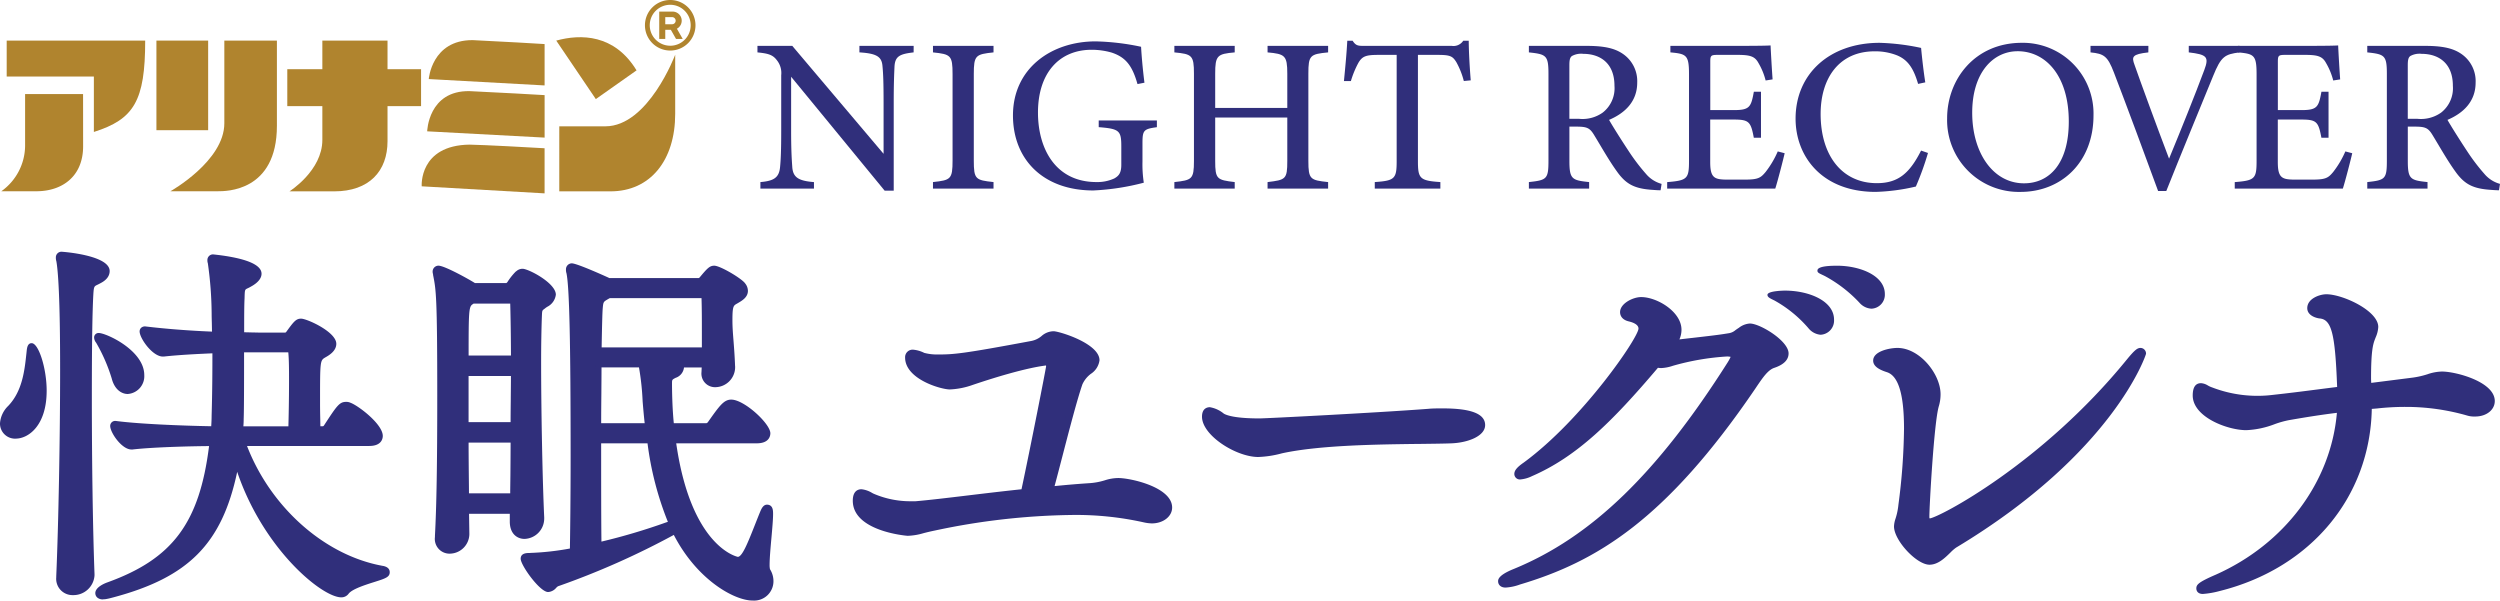 <svg id="グループ_712" data-name="グループ 712" xmlns="http://www.w3.org/2000/svg" width="395.685" height="95.05" viewBox="0 0 395.685 95.05">
  <g id="グループ_713" data-name="グループ 713" transform="translate(0 0)">
    <path id="パス_1179" data-name="パス 1179" d="M137.978,7.891c-2.2.25-2.923.616-3.026,2.209-.048,1.158-.124,2.566-.124,5.757V29.773H133.39l-14.8-18.025v8.534c0,3.107.1,4.632.174,5.639.085,1.726.926,2.3,3.441,2.5v1.031h-8.479V28.417c2.123-.176,2.963-.7,3.115-2.387.111-1.139.18-2.642.18-5.779V11.508a3.236,3.236,0,0,0-.7-2.393c-.655-.868-1.4-1.056-3.061-1.224V6.858h5.511l14.452,17.086V15.857c0-3.191-.062-4.62-.167-5.71-.1-1.552-.856-2.083-3.658-2.257V6.858h8.585Z" transform="translate(6.625 0.401)" fill="#302f7b"/>
    <path id="パス_1180" data-name="パス 1180" d="M139.505,29.448V28.415c2.809-.3,3.1-.451,3.1-3.4V11.326c0-2.976-.293-3.142-3.1-3.435V6.859h9.583V7.891c-2.83.3-3.122.458-3.122,3.435V25.016c0,2.97.284,3.093,3.122,3.4v1.033Z" transform="translate(8.161 0.401)" fill="#302f7b"/>
    <path id="パス_1181" data-name="パス 1181" d="M174.244,19.769c-2.122.291-2.28.486-2.28,2.594v2.875a19.221,19.221,0,0,0,.209,3.315,37.992,37.992,0,0,1-7.988,1.23c-7.941,0-12.719-4.911-12.719-11.878,0-7.426,6.051-11.718,13.087-11.718a38.187,38.187,0,0,1,7.19.855c.069,1.332.263,3.551.533,5.686l-1.1.217c-.833-2.955-1.895-4.253-4.077-4.981a11.461,11.461,0,0,0-3.18-.448c-5.105,0-8.494,3.65-8.494,9.937,0,5.639,2.718,11,9.264,11a6.435,6.435,0,0,0,2.815-.571c.689-.4,1.11-.82,1.11-2.178v-2.89c0-2.517-.319-2.788-3.576-3.051V18.708h9.208Z" transform="translate(8.86 0.362)" fill="#302f7b"/>
    <path id="パス_1182" data-name="パス 1182" d="M199.934,7.891c-2.851.277-3.125.457-3.125,3.371V25.081c0,2.911.309,3.035,3.125,3.336v1.031h-9.583V28.417c2.857-.349,3.122-.426,3.122-3.336V18.207H182.061v6.874c0,2.883.284,3,3.09,3.336v1.031H175.6V28.417c2.77-.308,3.1-.426,3.1-3.336V11.262c0-2.914-.312-3.107-3.1-3.371V6.858h9.551V7.891c-2.756.243-3.09.486-3.09,3.371v5.42h11.412v-5.42c0-2.885-.376-3.122-3.122-3.371V6.858h9.583Z" transform="translate(10.272 0.401)" fill="#302f7b"/>
    <path id="パス_1183" data-name="パス 1183" d="M219.929,12.464a12.559,12.559,0,0,0-1.184-2.983c-.568-.9-.9-1.148-2.842-1.148h-3.237V25.145c0,2.751.29,3.1,3.551,3.315v1.033H205.835V28.46c3.179-.215,3.465-.536,3.465-3.315V8.333h-2.966c-1.918,0-2.476.229-3.079,1.231a14.965,14.965,0,0,0-1.2,2.907h-1.1c.217-2.2.432-4.487.529-6.381h.844c.523.827.911.814,1.9.814H218.02a1.839,1.839,0,0,0,1.818-.814h.868c.006,1.6.145,4.209.319,6.271Z" transform="translate(11.756 0.356)" fill="#302f7b"/>
    <path id="パス_1184" data-name="パス 1184" d="M249.454,29.713c-.405,0-.794-.026-1.238-.062-2.892-.181-4.235-.892-5.674-2.916-1.3-1.8-2.51-3.975-3.634-5.806-.662-1.081-1.122-1.289-2.768-1.289l-1.118-.006v5.382c0,2.929.376,3.116,3.122,3.4v1.031h-9.535V28.417c2.838-.308,3.1-.473,3.1-3.4V11.256c0-2.915-.378-3.072-3.1-3.365V6.859H237.7c2.643,0,4.359.319,5.7,1.208a5.219,5.219,0,0,1,2.356,4.594c0,3.008-1.938,4.839-4.456,5.912.605,1.071,2.071,3.386,3.115,4.957a31.134,31.134,0,0,0,2.725,3.586,4.91,4.91,0,0,0,2.474,1.587Zm-12.9-11.308a5.5,5.5,0,0,0,3.743-.988,4.887,4.887,0,0,0,1.859-4.237c0-3.709-2.4-5.059-4.938-5.059a3.006,3.006,0,0,0-1.8.347c-.3.236-.4.6-.4,1.462v8.474Z" transform="translate(13.373 0.401)" fill="#302f7b"/>
    <path id="パス_1185" data-name="パス 1185" d="M267.884,23.854c-.2.909-1.147,4.57-1.488,5.6H249.288V28.426c3.22-.256,3.456-.543,3.456-3.4V11.378c0-3.068-.391-3.247-2.948-3.484V6.862h10.758c3.34,0,4.669-.035,5.1-.07.035.822.18,3.476.319,5.376l-1.1.174a10.555,10.555,0,0,0-1.128-2.753c-.568-1.061-1.3-1.3-3.328-1.3h-3.1c-1.124,0-1.207.1-1.207,1.139v7.6h3.773c2.481,0,2.688-.523,3.124-2.906h1.13V21.4H263c-.471-2.515-.748-2.875-3.159-2.875H256.1V25.26c0,2.428.634,2.734,2.449,2.769h3.088c2.087,0,2.469-.3,3.233-1.209a14.906,14.906,0,0,0,1.922-3.251Z" transform="translate(14.582 0.397)" fill="#302f7b"/>
    <path id="パス_1186" data-name="パス 1186" d="M289.443,23.836a45.013,45.013,0,0,1-1.918,5.314,31.391,31.391,0,0,1-6.368.848c-8.5,0-12.67-5.62-12.67-11.594,0-7.11,5.407-12,13.3-12a35.6,35.6,0,0,1,6.567.807c.147,1.575.391,3.753.662,5.452l-1.137.243c-.7-2.4-1.575-3.8-3.361-4.53a9.385,9.385,0,0,0-3.532-.627c-5.6,0-8.533,4.235-8.533,9.915,0,6.641,3.437,10.951,8.9,10.951,3.427,0,5.2-1.614,7-5.155Z" transform="translate(15.706 0.374)" fill="#302f7b"/>
    <path id="パス_1187" data-name="パス 1187" d="M302.975,6.4a11.2,11.2,0,0,1,11.341,11.48C314.315,25.339,309.2,30,302.772,30a11.361,11.361,0,0,1-11.624-11.642c0-6.168,4.381-11.956,11.827-11.956m-.662,1.332c-3.828,0-7.195,3.307-7.195,9.739,0,6.352,3.315,11.167,8.2,11.167,4.035,0,7.086-3.142,7.086-9.783,0-7.221-3.64-11.124-8.094-11.124" transform="translate(17.031 0.374)" fill="#302f7b"/>
    <path id="パス_1188" data-name="パス 1188" d="M336.182,7.891c-2.322.3-2.932.612-4.2,3.772-.965,2.368-5.531,13.437-7.4,18.168h-1.294c-1.844-5.05-5.124-13.9-7-18.766-.995-2.58-1.559-2.966-3.7-3.174V6.858h9.161l-.006,1.033c-2.563.291-2.677.674-2.178,1.994.909,2.609,3.459,9.572,5.457,14.826,1.891-4.576,4.1-10.062,5.58-14.039.783-2.089.4-2.441-2.462-2.782V6.858h8.046Z" transform="translate(18.285 0.401)" fill="#302f7b"/>
    <path id="パス_1189" data-name="パス 1189" d="M352.751,23.854c-.2.909-1.147,4.57-1.488,5.6H334.155V28.426c3.22-.256,3.456-.543,3.456-3.4V11.378c0-3.068-.391-3.247-2.948-3.484V6.862h10.759c3.34,0,4.669-.035,5.1-.07.035.822.18,3.476.319,5.376l-1.1.174a10.551,10.551,0,0,0-1.128-2.753c-.568-1.061-1.3-1.3-3.328-1.3h-3.1c-1.124,0-1.207.1-1.207,1.139v7.6h3.774c2.481,0,2.688-.523,3.124-2.906H349V21.4h-1.13c-.471-2.515-.748-2.875-3.159-2.875H340.97V25.26c0,2.428.634,2.734,2.452,2.769h3.085c2.087,0,2.47-.3,3.233-1.209a14.9,14.9,0,0,0,1.922-3.251Z" transform="translate(19.547 0.397)" fill="#302f7b"/>
    <path id="パス_1190" data-name="パス 1190" d="M374.818,29.713c-.405,0-.794-.026-1.238-.062-2.892-.181-4.235-.892-5.674-2.916-1.3-1.8-2.51-3.975-3.634-5.806-.662-1.081-1.122-1.289-2.768-1.289l-1.118-.006v5.382c0,2.929.376,3.116,3.121,3.4v1.031h-9.535V28.417c2.838-.308,3.1-.473,3.1-3.4V11.256c0-2.915-.378-3.072-3.1-3.365V6.859h9.092c2.643,0,4.359.319,5.7,1.208a5.219,5.219,0,0,1,2.356,4.594c0,3.008-1.938,4.839-4.456,5.912.606,1.071,2.074,3.386,3.115,4.957a31.135,31.135,0,0,0,2.725,3.586,4.91,4.91,0,0,0,2.474,1.587Zm-12.9-11.308a5.511,5.511,0,0,0,3.745-.988,4.891,4.891,0,0,0,1.857-4.237c0-3.709-2.4-5.059-4.938-5.059a3.006,3.006,0,0,0-1.8.347c-.3.236-.4.6-.4,1.462v8.474Z" transform="translate(20.706 0.401)" fill="#302f7b"/>
    <path id="パス_1191" data-name="パス 1191" d="M100.437,0a4,4,0,1,0,4,4,4,4,0,0,0-4-4m0,7.236A3.239,3.239,0,1,1,103.676,4a3.236,3.236,0,0,1-3.239,3.239" transform="translate(5.641)" fill="#b0842e"/>
    <path id="パス_1192" data-name="パス 1192" d="M101.37,4.444a1.44,1.44,0,0,0-.676-2.71h-2.12V6.058h.955V4.613h.881l.82,1.445h1.058Zm-.759-.707H99.528V2.61h1.083a.563.563,0,0,1,0,1.126" transform="translate(5.766 0.101)" fill="#b0842e"/>
    <rect id="長方形_393" data-name="長方形 393" width="8.187" height="14.183" transform="translate(24.758 6.424)" fill="#b0842e"/>
    <path id="パス_1193" data-name="パス 1193" d="M.2,29.446H5.753c4.082,0,7.391-2.344,7.391-7.116,0-4.415-.008-8.264-.008-8.264H3.961V22.3A8.913,8.913,0,0,1,.2,29.446" transform="translate(0.011 0.823)" fill="#b0842e"/>
    <path id="パス_1194" data-name="パス 1194" d="M25.487,29.914h7.5c1.245,0,9.349.091,9.349-10.364V6.07H34.015V19.159c0,5.975-8.528,10.754-8.528,10.754" transform="translate(1.491 0.355)" fill="#b0842e"/>
    <path id="パス_1195" data-name="パス 1195" d="M43.295,29.931h7.09c5.533,0,8.437-3.2,8.437-7.943V16.442h5.309V10.6H58.822V6.07H48.506V10.6H42.958v5.847h5.548v5.349c0,4.87-5.211,8.14-5.211,8.14" transform="translate(2.513 0.355)" fill="#b0842e"/>
    <path id="パス_1196" data-name="パス 1196" d="M101.974,8.186v9.349c0,7.383-3.953,12.271-10.236,12.271h-8.11V19.515h7.29c6.8,0,11.056-11.329,11.056-11.329" transform="translate(4.892 0.479)" fill="#b0842e"/>
    <path id="パス_1197" data-name="パス 1197" d="M83.174,6.1l6.263,9.258,6.446-4.545c-3.5-5.75-8.838-5.775-12.709-4.712" transform="translate(4.865 0.325)" fill="#b0842e"/>
    <path id="パス_1198" data-name="パス 1198" d="M1,6.069H22.921c0,9.572-1.786,12.449-8.123,14.462V11.757H1Z" transform="translate(0.059 0.355)" fill="#b0842e"/>
    <path id="パス_1199" data-name="パス 1199" d="M71.028,6c-6.453-.011-6.916,6.162-6.916,6.162l18.334,1.009V6.623c-1.534-.1-6.3-.373-11.418-.625" transform="translate(3.75 0.351)" fill="#b0842e"/>
    <path id="パス_1200" data-name="パス 1200" d="M70.587,13.627c-6.544-.115-6.711,6.362-6.711,6.362l18.585.993V14.258c-1.662-.091-6.763-.4-11.874-.631" transform="translate(3.737 0.797)" fill="#b0842e"/>
    <path id="パス_1201" data-name="パス 1201" d="M70.657,21.624c-8.086.1-7.6,6.6-7.6,6.6l19.448,1.116V22.2c-2.117-.132-9.668-.536-11.852-.573" transform="translate(3.689 1.265)" fill="#b0842e"/>
    <path id="パス_1202" data-name="パス 1202" d="M13.937,88.841s0-.067,0-.072c-.271-7.212-.428-17.571-.428-28.423,0-7.959.083-13.376.243-16.1.093-1.46.3-1.56.92-1.857.139-.07.3-.144.455-.235.992-.494,1.2-1.079,1.2-1.48,0-1.92-7.017-2.551-7.089-2.551a.378.378,0,0,0-.408.405,1.51,1.51,0,0,0,.068.482c.277,1.523.608,5.75.608,17.229,0,10.641-.256,24.425-.615,32.786v.122a2.078,2.078,0,0,0,2.124,2.306,2.825,2.825,0,0,0,2.92-2.612" transform="translate(0.517 2.23)" fill="#302f7b"/>
    <path id="パス_1203" data-name="パス 1203" d="M11.045,91.989a2.58,2.58,0,0,1-2.632-2.816v-.142c.356-8.307.614-22.088.614-32.766,0-11.452-.326-15.64-.6-17.136a1.8,1.8,0,0,1-.075-.575.885.885,0,0,1,.916-.913c.077,0,7.6.518,7.6,3.06,0,.544-.257,1.322-1.483,1.936-.1.057-.224.119-.34.176l-.114.056c-.5.241-.567.273-.641,1.436-.161,2.725-.242,8.131-.242,16.068,0,10.769.155,21.07.423,28.294l0,.008,0,.193a3.34,3.34,0,0,1-3.428,3.12M9.372,38.668a.77.77,0,0,0,.035.2c.3,1.613.636,5.867.636,17.4,0,10.691-.258,24.49-.614,32.808,0,1.769,1.236,1.9,1.615,1.9a2.314,2.314,0,0,0,2.412-2.1l0-.053c-.273-7.24-.429-17.607-.429-28.442,0-7.958.082-13.384.246-16.129.1-1.543.345-1.876,1.206-2.288l.116-.055c.1-.049.2-.1.308-.161.445-.222.946-.571.946-1.038,0-.96-4.176-1.859-6.476-2.034m4.471,50.2h.122l-.1-.008Z" transform="translate(0.489 2.202)" fill="#302f7b"/>
    <path id="パス_1204" data-name="パス 1204" d="M59.521,87.8C49.971,86.039,41.169,78.04,37.5,67.836H57.571c1.421,0,1.633-.677,1.633-1.081,0-1.53-3.565-4.335-4.816-4.788a1.036,1.036,0,0,0-.5-.091c-.774,0-1.166.6-3.061,3.506a.9.9,0,0,1-.553.354h-.944c0-.465-.013-.988-.023-1.548-.018-.8-.035-1.683-.035-2.582,0-7.068,0-7.068,1.078-7.716.448-.25,1.5-.829,1.5-1.719,0-1.453-4.3-3.471-5.066-3.471-.521,0-.75.26-1.957,1.914a.722.722,0,0,1-.616.292h-3.86c-.379,0-.817-.013-1.305-.025-.539-.016-1.137-.031-1.779-.035,0-2.6,0-4.832.06-5.839.043-1.726.1-1.757.7-2.041.157-.076.345-.165.558-.289.926-.5,1.436-1.067,1.436-1.6,0-1.658-5.448-2.371-7.149-2.551a.378.378,0,0,0-.405.408,1.2,1.2,0,0,0,.065.411,58.965,58.965,0,0,1,.608,7.983c0,.444.014.948.029,1.5.013.594.031,1.245.035,1.941-3.734-.134-7.778-.44-11.141-.848a.3.3,0,0,0-.223.072.278.278,0,0,0-.1.21c0,.884,1.87,3.474,3.168,3.474.011,0,.08,0,.091,0,2.658-.289,5.434-.413,8.121-.531l.143-.006c0,2.785,0,6.22-.124,10.366,0,.746-.046,1.5-.1,2.224-4-.066-11.512-.312-15.634-.851a.305.305,0,0,0-.223.07.282.282,0,0,0-.1.213c0,.841,1.653,3.224,2.857,3.224h.1c3.131-.369,9.214-.541,12.762-.551-1.5,12.9-5.973,18.773-16.518,22.572-.065.023-1.631.6-1.549,1.269.024.2.188.509,1.017.41a7.32,7.32,0,0,0,.868-.191l.312-.08c12.046-3.208,17.376-8.468,19.627-21.471C40.4,83.978,50.5,91.8,53.159,91.8a.92.92,0,0,0,.772-.413c.688-.859,2.8-1.525,4.342-2.013,1.579-.5,2.034-.659,2.034-1.044s-.477-.473-.785-.525M45.4,58.053c0,3.293-.078,6.45-.115,7.683H37.108c.052-.558.1-1.093.1-1.666.061-1.564.064-6.566.064-11.063h7.68a.471.471,0,0,1,.329.417c.122,1.273.122,2.9.122,4.63" transform="translate(0.862 2.254)" fill="#302f7b"/>
    <path id="パス_1205" data-name="パス 1205" d="M15.485,92.644a1.37,1.37,0,0,1-.877-.256.922.922,0,0,1-.349-.623c-.124-1,1.409-1.635,1.881-1.807,10.326-3.721,14.59-9.4,16.116-21.582-3.342.025-9.107.189-12.128.543l-.157,0c-1.533,0-3.365-2.678-3.365-3.731a.8.8,0,0,1,.27-.6.789.789,0,0,1,.62-.188c3.692.482,10.322.748,15.1.837.037-.561.065-1.136.065-1.705.115-3.943.123-7.3.124-9.836-2.439.108-5.158.237-7.7.512l-.146,0c-1.633,0-3.676-2.888-3.676-3.983a.793.793,0,0,1,.271-.593.94.94,0,0,1,.585-.2c3.179.385,7,.684,10.6.828-.005-.373-.013-.732-.02-1.075l-.007-.327c-.016-.557-.029-1.067-.029-1.513a58.84,58.84,0,0,0-.6-7.9,1.4,1.4,0,0,1-.071-.489.885.885,0,0,1,.913-.918c3.523.37,7.657,1.2,7.657,3.059,0,.518-.3,1.29-1.7,2.049-.187.108-.368.2-.525.271-.429.205-.429.205-.465,1.623-.057.943-.06,2.954-.061,5.323.456.008.888.019,1.285.03l.149,0c.423.011.807.021,1.142.021h3.86a.321.321,0,0,0,.183-.051c1.212-1.664,1.57-2.155,2.39-2.155.921,0,5.574,2.093,5.574,3.979,0,1.18-1.222,1.864-1.743,2.157-.83.5-.83.5-.83,7.277,0,.894.017,1.772.035,2.572l0,.144c.005.316.012.619.016.905h.44c-.017-.008.091-.07.117-.108,2.029-3.11,2.448-3.752,3.5-3.752a1.54,1.54,0,0,1,.722.144c1.208.434,5.1,3.373,5.1,5.244,0,.373-.155,1.589-2.143,1.589H38.263c3.745,9.7,12.255,17.275,21.38,18.959l-.092.5.1-.5c.328.057,1.2.207,1.2,1.026,0,.773-.7.994-2.39,1.53-1.4.442-3.509,1.108-4.1,1.845a1.416,1.416,0,0,1-1.17.6c-3.088,0-12.345-7.647-16.483-19.865-2.417,11.411-7.74,16.705-19.612,19.869l-.316.083a8.271,8.271,0,0,1-.928.2,3.168,3.168,0,0,1-.362.023M33.4,67.354l-.067.569C31.836,80.8,27.269,87.03,16.485,90.916a3.032,3.032,0,0,0-1.2.713,1.2,1.2,0,0,1,.157,0,2.57,2.57,0,0,0,.276-.017,7.339,7.339,0,0,0,.8-.178l.313-.083c12.232-3.258,17.092-8.574,19.253-21.064l.382-2.212.609,2.161C40.84,83.608,50.733,91.316,53.187,91.316a.413.413,0,0,0,.363-.205c.794-.994,2.895-1.657,4.584-2.191a16.35,16.35,0,0,0,1.558-.542c-.08-.019-.167-.034-.219-.044l-.015,0c-9.682-1.787-18.687-9.944-22.406-20.3l-.246-.68H57.6c.747,0,1.126-.194,1.126-.573,0-1.163-3.281-3.875-4.482-4.309a.631.631,0,0,0-.321-.061c-.482,0-.87.569-2.629,3.264a1.343,1.343,0,0,1-.985.6h-1.45l0-.507c0-.421-.012-.893-.021-1.4l0-.142c-.018-.8-.035-1.69-.035-2.593,0-7.218,0-7.355,1.325-8.153.391-.218,1.248-.7,1.248-1.282,0-1-3.859-2.941-4.559-2.962-.248,0-.409.146-1.544,1.705a1.212,1.212,0,0,1-1.028.5h-3.86c-.344,0-.736-.011-1.17-.021l-.149,0c-.536-.015-1.133-.03-1.771-.036l-.5,0v-.5c0-2.6,0-4.846.062-5.869.041-1.667.082-2.038.99-2.471.184-.089.343-.165.521-.269.875-.47,1.182-.9,1.182-1.159,0-.639-2.286-1.561-6.531-2.027a.622.622,0,0,0,.03.125,57.6,57.6,0,0,1,.637,8.146c0,.446.013.947.029,1.5l.007.331c.012.506.023,1.048.026,1.625l0,.529-.529-.019c-3.665-.133-7.607-.43-10.879-.815.3.849,1.715,2.706,2.6,2.706,2.747-.293,5.639-.422,8.189-.535l.675-.03v.532c0,2.6,0,6.154-.124,10.382,0,.743-.046,1.513-.1,2.245l-.036.479-.481-.008c-4.7-.076-11.468-.338-15.38-.814.279.789,1.515,2.451,2.291,2.451,3.306-.381,9.495-.538,12.857-.55Zm12.4-1.081H36.578l.052-.556c.05-.542.093-1.063.093-1.618.062-1.631.062-7.082.062-11.063v-.509h8.19a.948.948,0,0,1,.837.922c.122,1.254.122,2.9.122,4.633,0,3.507-.088,6.779-.114,7.7Zm-8.113-1.017h7.125c.036-1.307.1-4.152.1-7.174,0-1.693,0-3.294-.116-4.538h-7c0,3.932,0,9.013-.062,10.574,0,.383-.02.759-.049,1.138" transform="translate(0.834 2.226)" fill="#302f7b"/>
    <path id="パス_1206" data-name="パス 1206" d="M81.817,79.7v-.137c-.257-5.447-.489-16.534-.489-24.677,0-2.566.047-5.244.121-7.158.049-1.193.049-1.193.563-1.575.091-.067.195-.145.3-.228L82.5,45.8c.46-.31,1.156-.777,1.156-1.507,0-1.428-3.892-3.6-4.76-3.6a1,1,0,0,0-.622.235l-.13.1a9.876,9.876,0,0,0-1.207,1.525.86.86,0,0,1-.616.412H71.2c-.525-.408-4.785-2.757-5.628-2.757a.43.43,0,0,0-.405.469.582.582,0,0,0,.029.165,1.07,1.07,0,0,1,.039.257c.47,2.362.666,3.337.666,19.188,0,11.19-.12,17.571-.367,22.178v.184c0,1.564.94,2.121,1.816,2.121a2.621,2.621,0,0,0,2.614-2.555l-.056-3.756h7.476V80.2c0,1.655.939,2.245,1.815,2.245A2.713,2.713,0,0,0,81.817,79.7M77.509,67.187c0,1.966-.015,3.894-.033,5.73-.012,1.625-.026,1.885-.026,3.317H69.908c0-1.593-.016-1.957-.031-3.648-.017-1.774-.034-3.586-.034-5.4Zm.06-10.541c0,1.291-.013,2.619-.029,3.97-.015,1.426-.03,2.879-.03,4.348H69.843V56.647ZM70.671,45.4a.866.866,0,0,0,.222-.176c.015-.013.029-.029.042-.039h6.307c.156,0,.206.3.207.46.026.872.116,4.046.12,8.776H69.843c0-7.809.008-8.457.828-9.022" transform="translate(3.812 2.352)" fill="#302f7b"/>
    <path id="パス_1207" data-name="パス 1207" d="M67.382,85.306a2.325,2.325,0,0,1-2.326-2.631V82.49c.256-4.793.366-11.416.366-22.177,0-15.8-.192-16.761-.655-19.086A1.071,1.071,0,0,0,64.736,41a1.1,1.1,0,0,1-.046-.3.935.935,0,0,1,.913-.977c.989,0,4.883,2.181,5.784,2.756H76.35a.572.572,0,0,0,.181-.165,10.105,10.105,0,0,1,1.281-1.623L78,40.548a1.485,1.485,0,0,1,.924-.333c.928,0,5.268,2.257,5.268,4.1a2.482,2.482,0,0,1-1.369,1.923l-.2.135c-.078.066-.187.146-.282.218-.321.238-.321.238-.36,1.187-.074,1.937-.119,4.6-.119,7.136,0,7.877.219,18.937.488,24.653l0,.161a3.227,3.227,0,0,1-3.123,3.243c-1.072,0-2.324-.72-2.324-2.754V78.994H70.455l.049,3.238a3.14,3.14,0,0,1-3.122,3.074M65.6,40.743c.138.078.163.182.171.36.469,2.32.666,3.312.666,19.211,0,10.78-.109,17.42-.366,22.2v.157c0,1.458.915,1.614,1.308,1.614a2.109,2.109,0,0,0,2.1-2.048l-.064-4.263h8.5v2.245c0,1.569.915,1.738,1.307,1.738a2.2,2.2,0,0,0,2.105-2.223l0-.133c-.269-5.713-.488-16.793-.488-24.685,0-2.543.044-5.225.119-7.177.051-1.218.06-1.438.771-1.964l.506-.372c.4-.271.935-.633.935-1.088,0-1.009-3.548-3.088-4.251-3.088a.5.5,0,0,0-.327.14l-.126.093A9.724,9.724,0,0,0,77.4,42.849a1.352,1.352,0,0,1-1.048.651H71.061l-.138-.106a27.852,27.852,0,0,0-5.321-2.65M77.987,76.77H69.426v-.509c0-1.057-.007-1.572-.016-2.3l-.019-1.86c-.014-1.612-.028-3.25-.028-4.89v-.508h8.682v.508c0,1.969-.015,3.9-.032,5.734L78,74.3c-.007.616-.013,1.051-.013,1.961Zm-7.545-1.017H76.97c0-.6.006-.973.013-1.466L77,72.94c.015-1.677.029-3.428.031-5.216H70.382c0,1.466.015,2.93.026,4.373l.019,1.856c.007.6.013,1.06.015,1.8M78.047,65.5H69.363V56.168h8.744v.508c0,1.292-.014,2.621-.029,3.975l0,.195c-.014,1.362-.029,2.748-.029,4.149ZM70.38,64.485H77.03c0-1.231.016-2.451.029-3.651l0-.195c.013-1.174.023-2.329.028-3.455H70.38Zm7.727-9.525H69.363v-.509c0-8.062,0-8.718,1.046-9.441l.058-.034a.34.34,0,0,0,.085-.072l.141-.119.27-.078h6.307c.422,0,.71.385.718.962.034,1.12.114,4.239.12,8.781ZM70.38,53.943h6.708c-.011-4.21-.085-7.11-.117-8.218h-5.8a1.265,1.265,0,0,1-.2.14c-.553.4-.584,1.259-.585,8.078" transform="translate(3.784 2.324)" fill="#302f7b"/>
    <path id="パス_1208" data-name="パス 1208" d="M116.715,87.085c0-1.038.145-2.692.288-4.293.135-1.49.263-2.9.263-3.733,0-.526-.025-.929-.346-.994s-.489.238-.754.885q-.426,1.057-.788,1.978c-1.329,3.356-2.131,5.384-3.268,5.386-.077-.014-7.9-1.38-10.248-18.982H115.2c1.419,0,1.634-.68,1.634-1.083,0-1.137-3.756-4.818-5.678-4.818-.874,0-1.447.753-3.309,3.386a1.011,1.011,0,0,1-.614.352h-5.63c-.319-2.792-.334-6.11-.334-6.763,0-.929.1-.983.762-1.337l.108-.058c.634-.283,1.029-.734,1.029-1.18a.839.839,0,0,0-.178-.512H107l-.053,1.174v.074a1.659,1.659,0,0,0,1.695,1.879,2.689,2.689,0,0,0,2.615-2.552l0-.071c-.06-1.754-.165-3.064-.256-4.22s-.171-2.168-.171-3.245c0-2.17.132-2.6.965-3.066l.178-.108c.614-.36,1.308-.771,1.308-1.484a1.468,1.468,0,0,0-.358-.9,12.4,12.4,0,0,0-4.463-2.573c-.451,0-.7.222-1.937,1.7a.525.525,0,0,1-.514.263H91.737l-.277-.139a44.992,44.992,0,0,0-5.548-2.191.431.431,0,0,0-.409.469,1.345,1.345,0,0,0,.07.488c.467,2.211.666,10.934.666,29.172,0,7.027-.087,12.945-.12,14.909a40.852,40.852,0,0,1-6.664.79l-.223.014c-.44,0-.9,0-.9.405,0,.9,2.92,4.758,3.838,4.758a1.367,1.367,0,0,0,.916-.51,1.551,1.551,0,0,1,.469-.364,119.287,119.287,0,0,0,18.723-8.371c3.656,7.48,9.757,10.592,12.252,10.592a2.541,2.541,0,0,0,2.8-2.489,3.249,3.249,0,0,0-.521-1.781,2.865,2.865,0,0,1-.091-.855M90.058,65.169c0-1.827.015-3.65.032-5.392.014-1.569.026-3.072.026-4.458h6.847a38.147,38.147,0,0,1,.676,5.868c.115,1.407.228,2.686.388,3.982ZM90.3,46.5c.12-1.35.12-1.35,1.035-1.887a1.983,1.983,0,0,1,.188-.111,1.692,1.692,0,0,0,.25-.149h14.97c.1,0,.205.072.205.277.063,1.833.063,3.706.063,5.874v2.658H90.123c.066-3.749.124-5.917.18-6.661m11.306,34.156c-.159.048-.332.1-.533.159a96.907,96.907,0,0,1-10.963,3.221c-.054-3.805-.054-10.335-.054-16.7h8.289a49.239,49.239,0,0,0,3.472,13.259c-.068.019-.137.041-.211.062" transform="translate(4.582 2.332)" fill="#302f7b"/>
    <path id="パス_1209" data-name="パス 1209" d="M114.558,92.746c-2.916,0-8.813-3.306-12.463-10.386a125.521,125.521,0,0,1-18.343,8.133,2.1,2.1,0,0,0-.283.248A1.819,1.819,0,0,1,82.2,91.4c-1.317,0-4.345-4.235-4.345-5.267,0-.913.987-.913,1.406-.913l.195-.013a41.954,41.954,0,0,0,6.192-.694c.033-2.1.113-7.8.113-14.5,0-18.2-.2-26.888-.656-29.066a1.664,1.664,0,0,1-.08-.593.937.937,0,0,1,.917-.977c.865,0,5.8,2.258,5.838,2.279l.1.052,14.162,0,.12-.077c1.218-1.46,1.6-1.881,2.33-1.881.952,0,4.349,2.032,4.879,2.788a1.917,1.917,0,0,1,.45,1.191c0,1.011-.9,1.538-1.559,1.924l-.17.1c-.558.313-.721.4-.721,2.631,0,1.1.085,2.169.168,3.205.092,1.172.189,2.413.25,4.04l.008.008,0,.283a3.177,3.177,0,0,1-3.124,3.059,2.152,2.152,0,0,1-2.2-2.386l.032-.74h-2.8v0a1.94,1.94,0,0,1-1.329,1.645c-.568.3-.568.3-.568.929,0,.6.015,3.594.284,6.255h5.172a1.713,1.713,0,0,0,.189-.121c1.862-2.636,2.554-3.617,3.733-3.617,2.063,0,6.187,3.822,6.187,5.326,0,.374-.155,1.592-2.143,1.592H102.474c2.362,16.479,9.677,17.958,9.751,17.971.7-.008,1.585-2.233,2.7-5.051.25-.634.51-1.295.8-2,.247-.6.563-1.345,1.327-1.191s.752.99.752,1.491c0,.844-.124,2.233-.256,3.706-.142,1.574-.294,3.278-.294,4.321a2.976,2.976,0,0,0,.059.677,3.542,3.542,0,0,1,.551,1.958,3.057,3.057,0,0,1-3.3,3M102.523,80.935l.238.489c3.56,7.282,9.44,10.306,11.8,10.306a2.035,2.035,0,0,0,2.286-1.98,2.717,2.717,0,0,0-.432-1.495,2.816,2.816,0,0,1-.178-1.141c0-1.089.152-2.815.289-4.338s.26-2.89.26-3.689c0-.042,0-.114,0-.2-.048.106-.09.212-.119.279q-.424,1.053-.786,1.973c-1.461,3.687-2.259,5.705-3.739,5.707-.419-.061-8.368-1.551-10.755-19.422l-.077-.576H115.23c.747,0,1.127-.193,1.127-.575,0-.785-3.46-4.309-5.171-4.309-.589,0-1.106.643-2.893,3.172a1.459,1.459,0,0,1-1.03.565H101.18l-.052-.451c-.322-2.818-.338-6.176-.338-6.821,0-1.114.209-1.345,1.031-1.786l.141-.072c.5-.224.726-.527.726-.717a.315.315,0,0,0-.077-.207l-.605-.813h5.558l-.075,1.705c0,1.242.742,1.419,1.184,1.419a2.189,2.189,0,0,0,2.106-2.042l0-.056c-.058-1.7-.159-2.987-.249-4.121s-.178-2.222-.178-3.36c0-2.134.1-2.878,1.226-3.511l.163-.1c.625-.366,1.063-.655,1.063-1.051a.988.988,0,0,0-.249-.582,13.087,13.087,0,0,0-4.065-2.379c-.2,0-.392.131-1.544,1.517a1.016,1.016,0,0,1-.906.445l-14.5-.055-.277-.14A48.849,48.849,0,0,0,85.931,40.4c.108.07.108.163.147.275.494,2.32.7,11.074.7,29.344,0,7.2-.091,13.239-.12,14.918l-.007.4-.39.087a41.346,41.346,0,0,1-6.753.8l-.219.013c-.125,0-.286,0-.4.011.251.945,2.684,4.006,3.33,4.138.148,0,.31-.146.536-.364a2.006,2.006,0,0,1,.646-.48,119,119,0,0,0,18.638-8.328l.417-.254-1.214.37a96.87,96.87,0,0,1-10.986,3.229l-.617.144-.008-.634c-.054-3.81-.054-10.367-.054-16.708v-.508h9.243l.059.438a48.739,48.739,0,0,0,3.433,13.121l.23.52ZM90.593,67.868c0,5.837,0,11.791.046,15.551a96.1,96.1,0,0,0,10.294-3.06l.22-.066a50.069,50.069,0,0,1-3.22-12.426ZM98.63,65.7H89.576V65.2c0-1.829.015-3.655.033-5.4l0-.2c.012-1.5.023-2.93.023-4.256v-.508H97.4l.09.394a38.652,38.652,0,0,1,.689,5.954c.114,1.386.225,2.661.385,3.949Zm-8.036-1.017h6.888c-.126-1.11-.222-2.226-.322-3.432a41.658,41.658,0,0,0-.58-5.4H90.651c0,1.184-.013,2.447-.022,3.757l0,.2c-.016,1.579-.03,3.225-.033,4.88m16.957-10.994H89.632l.011-.518c.064-3.747.123-5.936.179-6.691v-.006c.129-1.451.179-1.633,1.284-2.282.041-.03.109-.066.173-.1a1.486,1.486,0,0,0,.222-.127l.134-.1h15.137a.727.727,0,0,1,.717.786c.062,1.824.062,3.7.062,5.873ZM90.669,52.677h15.865V50.528c0-2.078,0-3.886-.056-5.642H91.954c-.056.034-.113.066-.17.093l-.138.08c-.712.419-.712.419-.81,1.506-.053.7-.107,2.7-.167,6.111" transform="translate(4.554 2.303)" fill="#302f7b"/>
    <path id="パス_1210" data-name="パス 1210" d="M169.491,73.242a6.618,6.618,0,0,0-1.972.341,10.982,10.982,0,0,1-2.734.484h0c-1.9.128-3.987.308-6.048.525,1.193-4.309,3.347-13.185,4.606-16.845a4.719,4.719,0,0,1,1.486-1.883c.612-.546,1.193-1.063,1.193-1.759,0-2.213-6.022-4.1-6.76-4.1a2.45,2.45,0,0,0-1.589.653,4.086,4.086,0,0,1-1.824.874c-10.935,2.046-12.352,2.15-14.842,2.15a8.4,8.4,0,0,1-2.418-.292,4.926,4.926,0,0,0-1.577-.469.69.69,0,0,0-.738.738c0,3.028,5.316,4.541,6.57,4.541a11.682,11.682,0,0,0,3.516-.712c8.908-2.993,11.67-3.028,11.7-3.028.267,0,.529.052.531.645-.039.453-2.592,13.425-3.979,19.871-2.954.31-6,.676-8.7,1-3.437.412-6.4.767-8.487.939h-.7a15.194,15.194,0,0,1-6.142-1.236l-.236-.12a3.859,3.859,0,0,0-1.48-.544c-.866,0-.866.949-.866,1.308,0,4.276,7.795,5.015,8.154,5.046a9.216,9.216,0,0,0,2.356-.388c.509-.128,1.11-.279,1.887-.44a110.381,110.381,0,0,1,21.682-2.466,49.7,49.7,0,0,1,11.668,1.2,6.045,6.045,0,0,0,1.072.132c1.517,0,2.7-.881,2.7-2,0-2.685-6.029-4.161-8.028-4.161" transform="translate(7.487 2.925)" fill="#302f7b"/>
    <path id="パス_1211" data-name="パス 1211" d="M136.178,81.908c-.395-.03-8.662-.772-8.662-5.555,0-1.581.862-1.816,1.374-1.816a4.125,4.125,0,0,1,1.711.6l.234.116a14.639,14.639,0,0,0,5.914,1.184h.7c2.055-.171,5.151-.543,8.426-.937l.485-.059c2.466-.294,5.193-.619,7.859-.9,1.455-6.8,3.832-18.934,3.892-19.452a.414.414,0,0,0-.025-.15c-.022.061-2.829.14-11.534,3.065a12.193,12.193,0,0,1-3.678.738c-1.4,0-7.078-1.625-7.078-5.051a1.193,1.193,0,0,1,1.246-1.246,4.893,4.893,0,0,1,1.784.511,7.984,7.984,0,0,0,2.21.252c2.448,0,3.849-.1,14.75-2.142a3.571,3.571,0,0,0,1.61-.781,2.922,2.922,0,0,1,1.9-.755c.873,0,7.268,1.925,7.268,4.6A3.03,3.03,0,0,1,165.2,56.27a4.309,4.309,0,0,0-1.345,1.669c-.841,2.443-2.083,7.221-3.178,11.437-.448,1.725-.869,3.348-1.225,4.662,1.8-.182,3.633-.337,5.328-.451a10.511,10.511,0,0,0,2.631-.465,7.1,7.1,0,0,1,2.112-.36c1.988,0,8.537,1.455,8.537,4.669,0,1.41-1.411,2.513-3.213,2.513a6.436,6.436,0,0,1-1.166-.14A49.307,49.307,0,0,0,162.1,78.611a109.644,109.644,0,0,0-21.577,2.458c-.761.155-1.349.3-1.848.431a9.805,9.805,0,0,1-2.5.409m-7.288-6.354c-.15,0-.357,0-.357.8,0,3.858,7.61,4.534,7.687,4.54a8.871,8.871,0,0,0,2.177-.373c.544-.135,1.146-.288,1.922-.448A110.626,110.626,0,0,1,162.1,77.6a50.111,50.111,0,0,1,11.788,1.216,5.762,5.762,0,0,0,.951.116c1.21,0,2.2-.672,2.2-1.5,0-2.218-5.587-3.652-7.52-3.652a6.089,6.089,0,0,0-1.832.322,11.623,11.623,0,0,1-2.845.5c-1.914.127-4,.308-6.028.524l-.743.078.2-.721c.39-1.413.883-3.315,1.417-5.364,1.1-4.233,2.346-9.032,3.2-11.509a5.16,5.16,0,0,1,1.627-2.1c.551-.492,1.024-.913,1.024-1.382,0-1.707-5.557-3.573-6.25-3.586A1.976,1.976,0,0,0,158,51.1a4.578,4.578,0,0,1-2.031.966c-10.995,2.058-12.425,2.161-14.943,2.161a8.8,8.8,0,0,1-2.593-.327c-1.043-.459-1.631-.637-1.629-.207,0,2.519,4.807,4.034,6.061,4.034a11.324,11.324,0,0,0,3.364-.688c8.981-3.02,11.82-3.054,11.849-3.054.667,0,1.037.41,1.039,1.151-.042.526-2.619,13.609-3.989,19.982l-.078.36-.366.038c-2.775.292-5.635.633-8.21.941l-.486.057c-3.285.4-6.389.768-8.505.942l-.738,0a15.725,15.725,0,0,1-6.37-1.29l-.237-.119a3.8,3.8,0,0,0-1.251-.491" transform="translate(7.459 2.897)" fill="#302f7b"/>
    <path id="パス_1212" data-name="パス 1212" d="M217.815,61.56c-.822,0-1.6,0-2.243.064-8.147.622-25.753,1.52-26.766,1.52-2.96,0-5.012-.292-5.928-.839a4.634,4.634,0,0,0-1.931-.935c-.738,0-.738.746-.738.991,0,2.666,5.163,5.874,8.407,5.874a15.93,15.93,0,0,0,3.542-.547l.134-.032c5.889-1.277,14.737-1.4,21.869-1.491,1.984-.023,3.7-.043,4.867-.087,2.39-.067,4.975-.995,4.975-2.384,0-1.415-2.083-2.133-6.188-2.133" transform="translate(10.542 3.59)" fill="#302f7b"/>
    <path id="パス_1213" data-name="パス 1213" d="M188.647,68.769c-3.522,0-8.916-3.421-8.916-6.382,0-1.354.871-1.5,1.246-1.5a4.739,4.739,0,0,1,2.206,1.017c.466.277,1.839.759,5.652.759,1.015,0,18.693-.905,26.728-1.52.656-.066,1.447-.066,2.281-.066,4.5,0,6.7.865,6.7,2.642s-2.819,2.821-5.469,2.893c-1.129.042-2.775.061-4.68.085l-.195,0c-6.679.08-15.823.193-21.768,1.481l-.123.03a16.308,16.308,0,0,1-3.659.559m-7.67-6.864c-.116,0-.229,0-.229.483,0,2.367,4.9,5.366,7.9,5.366a15.564,15.564,0,0,0,3.422-.532l.133-.034c6.055-1.311,15.26-1.422,21.982-1.5l.195,0c1.894-.023,3.531-.042,4.658-.085,2.35-.064,4.486-.958,4.486-1.876,0-1.031-2.07-1.625-5.679-1.625-.809,0-1.574,0-2.192.061-8.062.617-25.8,1.523-26.817,1.523-3.1,0-5.176-.307-6.189-.91a5.288,5.288,0,0,0-1.669-.865" transform="translate(10.514 3.562)" fill="#302f7b"/>
    <path id="パス_1214" data-name="パス 1214" d="M263.828,49.084a2.776,2.776,0,0,0-1.488.616c-.182.115-.339.225-.484.33a2.625,2.625,0,0,1-1.244.579l-.718.115c-1.881.3-6.287.746-8.138,1a3.91,3.91,0,0,0,.742-2.157c0-2.532-3.608-4.667-5.874-4.667-1.182,0-2.829.946-2.829,1.877,0,.283.137.781,1.046.983.853.213,1.868.668,1.868,1.616,0,1.774-9.125,14.844-18.381,21.626-1.137.788-1.269,1.168-1.269,1.385,0,.236.165.358.486.358a4.468,4.468,0,0,0,1.577-.471c7.075-3.068,12.688-8.65,19.956-17.246a3.356,3.356,0,0,0,.717.093,6.036,6.036,0,0,0,1.677-.331,39.983,39.983,0,0,1,8.679-1.506c1.164,0,1.164.328,1.164.467a2.86,2.86,0,0,1-.455,1.052l-.07.122C249.559,72.651,239.023,82.818,226.637,87.9c-.5.2-2.15.9-2.15,1.477,0,.146.068.485.675.485a7.586,7.586,0,0,0,2.111-.458c12.063-3.584,22.971-10.194,36.987-30.795l.184-.271c1.074-1.586,1.92-2.838,3.09-3.226,1.269-.426,1.914-1.031,1.914-1.8,0-1.558-4.146-4.224-5.62-4.224" transform="translate(13.132 2.627)" fill="#302f7b"/>
    <path id="パス_1215" data-name="パス 1215" d="M225.189,90.4c-.818,0-1.182-.5-1.182-.992,0-.26,0-.956,2.468-1.951,12.283-5.036,22.743-15.143,33.912-32.773l.057-.1a5.528,5.528,0,0,0,.365-.7,2.56,2.56,0,0,0-.632-.057A39.835,39.835,0,0,0,251.66,55.3a6.508,6.508,0,0,1-1.836.358,3.218,3.218,0,0,1-.519-.047c-7.221,8.522-12.825,14.068-19.951,17.157a5.123,5.123,0,0,1-1.779.513.874.874,0,0,1-1-.867c0-.546.43-1.07,1.487-1.8,9.322-6.832,18.164-19.8,18.164-21.209,0-.62-.807-.953-1.485-1.123-1.29-.286-1.43-1.127-1.43-1.477,0-1.36,2.026-2.384,3.34-2.384,2.519,0,6.382,2.318,6.382,5.174a3.8,3.8,0,0,1-.331,1.528c.651-.082,1.422-.168,2.225-.259,1.786-.205,3.812-.436,4.914-.614l.716-.114a2.1,2.1,0,0,0,1.028-.492c.155-.11.32-.227.511-.345a3.192,3.192,0,0,1,1.758-.694c1.6,0,6.128,2.737,6.128,4.733,0,1.013-.761,1.78-2.261,2.284-1,.332-1.8,1.513-2.818,3.008l-.195.291c-14.1,20.725-25.095,27.38-37.264,31a7.878,7.878,0,0,1-2.257.479m-.11-1.021c.028,0,.064,0,.11,0a7.242,7.242,0,0,0,1.952-.432c11.975-3.56,22.795-10.123,36.726-30.6l.184-.271c1.136-1.673,2.022-2.981,3.35-3.422,1.037-.347,1.565-.792,1.565-1.318,0-1.17-3.765-3.716-5.11-3.716a2.424,2.424,0,0,0-1.2.53c-.186.119-.334.222-.474.322a3.069,3.069,0,0,1-1.461.668l-.713.114c-1.123.182-3.162.415-4.96.62-1.259.144-2.437.277-3.188.381l-1.1.151.605-.933a3.436,3.436,0,0,0,.659-1.88c0-2.213-3.344-4.157-5.364-4.157-1.026,0-2.322.848-2.322,1.367,0,.284.351.422.648.488,1.975.5,2.267,1.536,2.267,2.112,0,2.166-9.451,15.342-18.589,22.037a4.739,4.739,0,0,0-.956.8,4.493,4.493,0,0,0,1.24-.4c7.015-3.041,12.562-8.577,19.778-17.112l.2-.233.3.064a2.952,2.952,0,0,0,.608.083,5.609,5.609,0,0,0,1.529-.311,40.524,40.524,0,0,1,8.825-1.527c.413,0,1.673,0,1.673.977a2.906,2.906,0,0,1-.519,1.3l-.072.127c-11.3,17.837-21.91,28.068-34.4,33.189a5.929,5.929,0,0,0-1.779.979" transform="translate(13.104 2.598)" fill="#302f7b"/>
    <path id="パス_1216" data-name="パス 1216" d="M322.384,52.506c-.228,0-.523.128-1.812,1.695-13.594,16.7-30.235,25.282-31.465,25.308-.542,0-.655-.426-.655-.783,0-1.751.721-14.878,1.506-17.6a6.1,6.1,0,0,0,.267-1.794c0-2.916-3.123-6.823-6.316-6.823-1.2,0-3.336.5-3.336,1.5,0,.519.608.963,1.85,1.356,2.067.69,3.031,3.685,3.031,9.419a98.181,98.181,0,0,1-.887,12.079,10.917,10.917,0,0,1-.473,2.295,3.878,3.878,0,0,0-.225,1.093c0,1.92,3.344,5.554,5.111,5.554,1.139,0,2.146-.98,2.953-1.768a6.784,6.784,0,0,1,1-.872c24.766-14.886,29.807-30.11,29.807-30.233a.38.38,0,0,0-.358-.421" transform="translate(16.412 3.071)" fill="#302f7b"/>
    <path id="パス_1217" data-name="パス 1217" d="M289.008,86.337c-2.048,0-5.621-3.852-5.621-6.062a4.324,4.324,0,0,1,.241-1.229,10.506,10.506,0,0,0,.459-2.21,97.824,97.824,0,0,0,.886-12.03c0-5.409-.88-8.33-2.684-8.935-.939-.3-2.2-.811-2.2-1.839,0-1.5,2.64-2.007,3.843-2.007,3.515,0,6.825,4.129,6.825,7.331a6.568,6.568,0,0,1-.289,1.942c-.752,2.608-1.483,15.759-1.483,17.455a.449.449,0,0,0,.049.258c1.494-.15,17.781-8.662,31.169-25.106,1.314-1.6,1.719-1.88,2.206-1.88a.889.889,0,0,1,.867.928c0,.125-5.083,15.659-30.055,30.671a6.534,6.534,0,0,0-.9.783c-.886.867-1.973,1.929-3.32,1.929m-5.072-33.294c-1.267,0-2.826.546-2.826.99,0,.04.042.413,1.494.87,2.346.784,3.388,3.837,3.388,9.9a98.577,98.577,0,0,1-.892,12.142,11.207,11.207,0,0,1-.491,2.377,3.577,3.577,0,0,0-.2.949c0,1.65,3.1,5.045,4.6,5.045.932,0,1.854-.9,2.6-1.625a7.213,7.213,0,0,1,1.1-.943C314.8,69.47,321.062,55.924,322.107,53.3a16.264,16.264,0,0,0-1.115,1.256c-13.7,16.827-30.591,25.467-31.847,25.493a1.144,1.144,0,0,1-1.174-1.29c0-1.814.71-14.914,1.524-17.743a5.617,5.617,0,0,0,.248-1.654c0-2.64-2.926-6.314-5.808-6.314m38.474,0h0v-.508Z" transform="translate(16.384 3.043)" fill="#302f7b"/>
    <path id="パス_1218" data-name="パス 1218" d="M367.316,56.715a6.773,6.773,0,0,0-2.108.395,14.851,14.851,0,0,1-2.428.558c-1.23.153-2.433.308-3.63.461-1.17.15-2.334.3-3.524.45-.008-.2-.019-.376-.028-.554-.016-.25-.031-.49-.031-.763,0-4.373.306-5.494.676-6.425l.083-.21a4.359,4.359,0,0,0,.382-1.478c0-2.1-5.161-4.669-7.71-4.669-.876,0-2.513.581-2.513,1.69,0,.7.87,1.028,1.414,1.115,2.5.171,3.021,2.964,3.331,11.806-1.185.144-2.406.3-3.68.465-2.156.277-4.389.566-6.894.837a20.176,20.176,0,0,1-2.689.187,21.877,21.877,0,0,1-7.2-1.382,4.067,4.067,0,0,1-.744-.334,1.946,1.946,0,0,0-.864-.312c-.8,0-.8,1.007-.8,1.436,0,3.044,5.231,4.983,7.966,4.983a13.786,13.786,0,0,0,4.331-.924,15.456,15.456,0,0,1,2.373-.664c2.867-.5,5.378-.9,8.194-1.226-.737,11.416-8.187,21.606-19.514,26.655-2.78,1.2-2.78,1.492-2.78,1.726,0,.359.414.359.549.359a13.916,13.916,0,0,0,2.543-.454c14.334-3.582,23.611-14.874,23.676-28.792l1.261-.1a41.17,41.17,0,0,1,4.657-.252,35.58,35.58,0,0,1,9.8,1.38,3.4,3.4,0,0,0,1.169.141c1.469,0,2.577-.835,2.577-1.942,0-2.5-5.577-4.161-7.838-4.161" transform="translate(19.208 2.602)" fill="#302f7b"/>
    <path id="パス_1219" data-name="パス 1219" d="M329.5,91.436c-1.007,0-1.057-.723-1.057-.867,0-.6.292-.984,3.087-2.192,10.918-4.869,18.213-14.643,19.162-25.611-2.767.339-5.261.753-7.553,1.151a14.881,14.881,0,0,0-2.3.644,14.147,14.147,0,0,1-4.492.949c-2.989,0-8.476-2.085-8.476-5.491,0-1.29.44-1.946,1.311-1.946a2.345,2.345,0,0,1,1.1.374,3.8,3.8,0,0,0,.651.294,19.971,19.971,0,0,0,9.68,1.178c2.477-.27,4.679-.551,6.8-.825,1.193-.155,2.273-.292,3.315-.421-.318-8.571-.893-10.717-2.839-10.851-.9-.142-1.889-.646-1.889-1.623,0-1.536,2-2.2,3.021-2.2,2.583,0,8.218,2.6,8.218,5.178a4.669,4.669,0,0,1-.411,1.647l-.087.227c-.351.882-.643,1.957-.643,6.24,0,.252.013.474.027.7l0,.036,6.608-.84a13.879,13.879,0,0,0,2.3-.528,7.453,7.453,0,0,1,2.3-.428c2.147,0,8.347,1.606,8.347,4.669,0,1.4-1.326,2.449-3.084,2.449a3.879,3.879,0,0,1-1.328-.165,35.1,35.1,0,0,0-9.638-1.356,40.226,40.226,0,0,0-4.6.25l-.816.066c-.269,13.939-9.665,25.222-24.055,28.82a14.091,14.091,0,0,1-2.665.468M351.794,61.61l-.038.608c-.75,11.6-8.341,21.975-19.814,27.088a16.466,16.466,0,0,0-2.242,1.1,15.688,15.688,0,0,0,2.221-.43c14.085-3.52,23.228-14.629,23.293-28.3l0-.466,1.724-.142a41.083,41.083,0,0,1,4.7-.255,36.134,36.134,0,0,1,9.932,1.4,2.925,2.925,0,0,0,1.034.124c1.178,0,2.068-.617,2.068-1.433,0-1.961-4.918-3.652-7.331-3.652a6.333,6.333,0,0,0-1.962.373,15.038,15.038,0,0,1-2.5.574l-7.708.981-.051-1.1c-.015-.271-.03-.512-.03-.785,0-4.463.322-5.637.711-6.612l.08-.209a3.991,3.991,0,0,0,.347-1.292c0-1.673-4.722-4.161-7.2-4.161-.7,0-2,.488-2,1.182,0,.313.577.547.988.613,3.027.205,3.456,3.717,3.759,12.292l.017.466-.464.056c-1.184.144-2.4.3-3.676.464-2.227.286-4.435.569-6.906.838a20.446,20.446,0,0,1-2.744.192,22.421,22.421,0,0,1-7.364-1.409,4.48,4.48,0,0,1-.8-.355,1.774,1.774,0,0,0-.648-.267c-.147,0-.3.11-.3.928,0,2.629,4.839,4.474,7.46,4.474a13.352,13.352,0,0,0,4.169-.9,15.66,15.66,0,0,1,2.454-.683c2.468-.43,5.178-.875,8.215-1.231Z" transform="translate(19.179 2.574)" fill="#302f7b"/>
    <path id="パス_1220" data-name="パス 1220" d="M274.839,39.733c-3.083,0-3.083.581-3.083.8,0,.281.265.4.79.649.122.056.254.12.384.184a21.316,21.316,0,0,1,5.5,4.249s0,.006.006.008a2.71,2.71,0,0,0,1.856.909,2.21,2.21,0,0,0,2.133-2.321c0-2.91-3.908-4.479-7.585-4.479" transform="translate(15.897 2.324)" fill="#302f7b"/>
    <path id="パス_1221" data-name="パス 1221" d="M267.048,43.453c-.029,0-2.766.019-2.766.675,0,.346.368.529.924.8l.178.087a19.709,19.709,0,0,1,5.368,4.369l.006.008a2.78,2.78,0,0,0,1.931,1.048,2.247,2.247,0,0,0,2.133-2.387c0-2.989-4.005-4.6-7.774-4.6" transform="translate(15.46 2.542)" fill="#302f7b"/>
    <path id="パス_1222" data-name="パス 1222" d="M5,51.557c-.412,0-.477.512-.529.926l-.056.531c-.287,2.662-.643,5.975-2.932,8.377A4.017,4.017,0,0,0,.238,63.973a2.142,2.142,0,0,0,2.243,2.185c1.864,0,4.639-1.952,4.639-7.331,0-3.677-1.345-7.27-2.124-7.27" transform="translate(0.014 3.016)" fill="#302f7b"/>
    <path id="パス_1223" data-name="パス 1223" d="M2.5,66.424A2.387,2.387,0,0,1,0,63.987a4.258,4.258,0,0,1,1.309-2.754C3.541,58.892,3.891,55.627,4.174,53l.057-.535c.054-.432.144-1.152.779-1.152,1.11,0,2.376,4.009,2.376,7.523,0,5.565-2.925,7.583-4.89,7.583m2.514-14.6c-.16,0-.221.248-.278.708l-.057.527c-.29,2.7-.652,6.06-3,8.522A3.767,3.767,0,0,0,.5,63.987,1.9,1.9,0,0,0,2.5,65.92c1.762,0,4.385-1.886,4.385-7.079,0-3.86-1.413-7.019-1.871-7.019" transform="translate(0 3.002)" fill="#302f7b"/>
    <path id="パス_1224" data-name="パス 1224" d="M14.314,50.5a1.2,1.2,0,0,0,.284.694,26.866,26.866,0,0,1,2.482,5.688c.424,1.695,1.467,2.3,2.3,2.3a2.569,2.569,0,0,0,2.367-2.736c0-3.677-5.847-6.413-6.963-6.413a.444.444,0,0,0-.469.469" transform="translate(0.837 2.927)" fill="#302f7b"/>
    <path id="パス_1225" data-name="パス 1225" d="M19.394,59.446c-.928,0-2.084-.654-2.544-2.49a26.757,26.757,0,0,0-2.456-5.623,1.387,1.387,0,0,1-.32-.82.7.7,0,0,1,.721-.722c1.2,0,7.217,2.761,7.217,6.665a2.82,2.82,0,0,1-2.619,2.989m-4.6-9.151a.2.2,0,0,0-.216.218.967.967,0,0,0,.231.541,27.1,27.1,0,0,1,2.527,5.775c.39,1.559,1.318,2.113,2.057,2.113a2.318,2.318,0,0,0,2.114-2.485c0-3.456-5.669-6.162-6.712-6.162" transform="translate(0.823 2.913)" fill="#302f7b"/>
  </g>
</svg>
